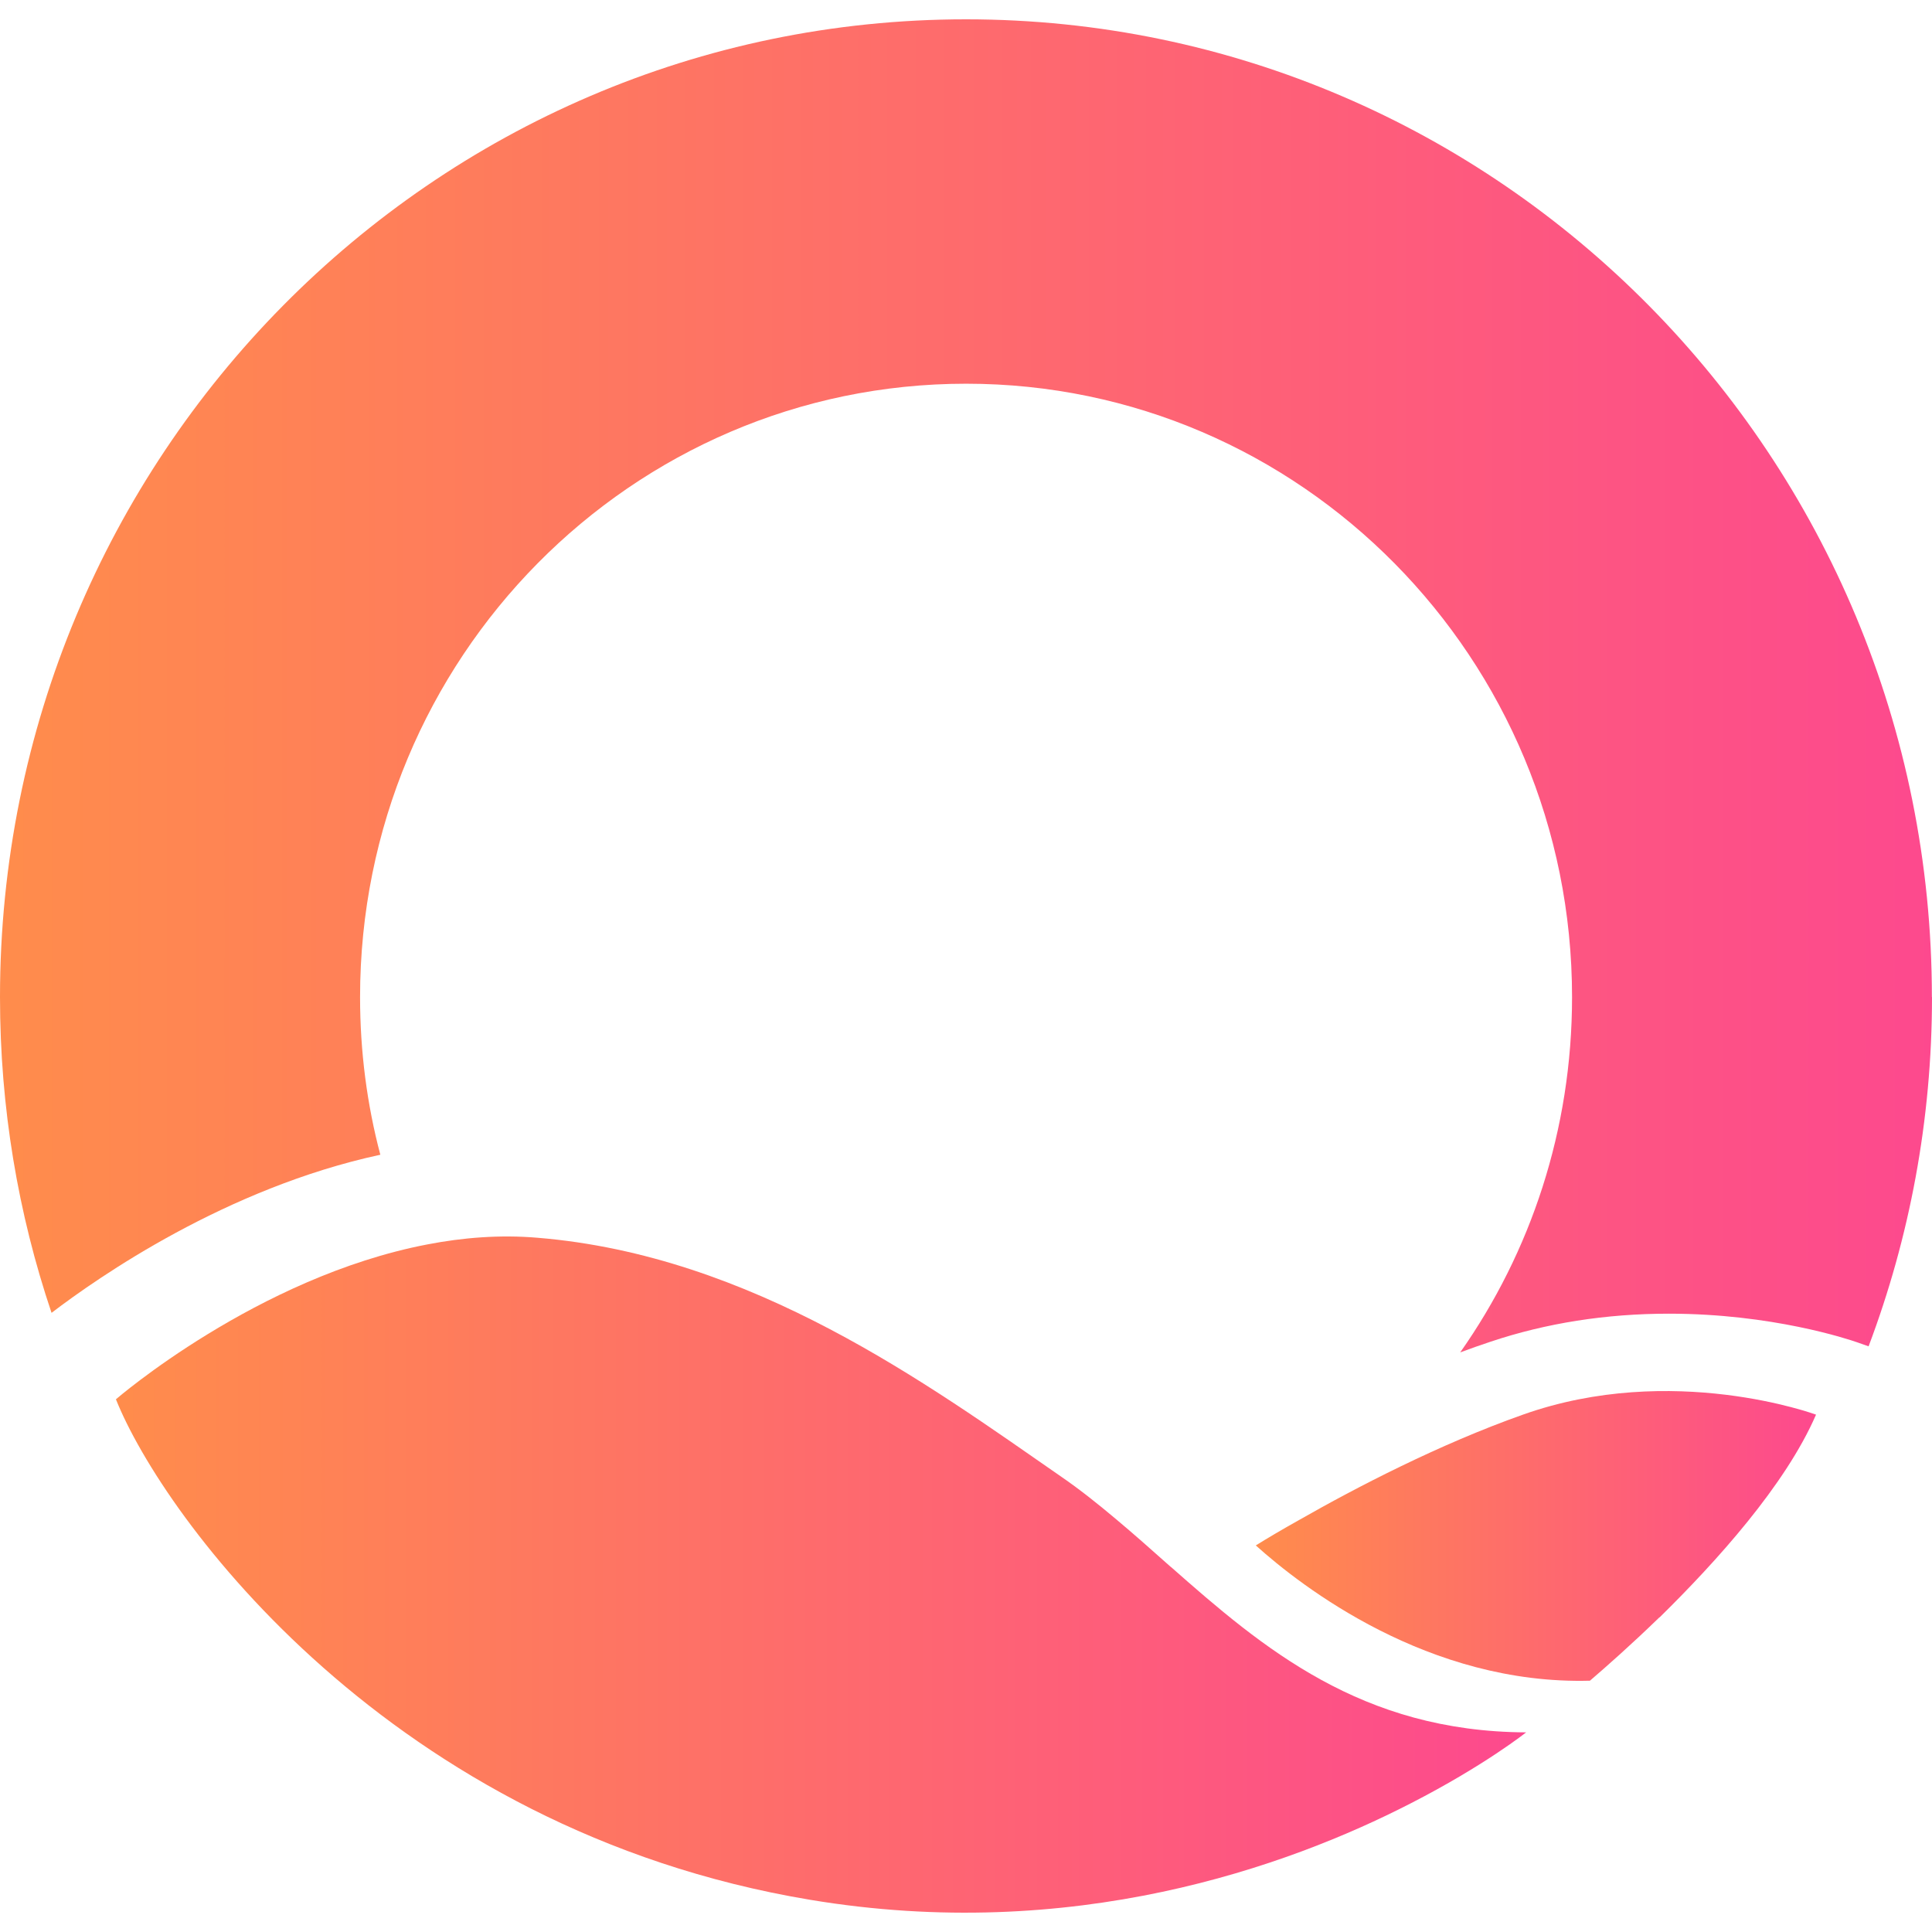 <svg width="100" height="100" viewBox="0 0 100 100" fill="none" xmlns="http://www.w3.org/2000/svg">
<path d="M79 89.661C79 89.661 76.848 91.381 73.007 93.347C66.605 96.636 55.502 100.6 41.918 98.331C20.2 94.708 8.445 78.546 6 72.427C6 72.427 13.31 66.101 22.114 64.412C23.968 64.053 25.889 63.902 27.821 64.066C38.93 64.98 47.99 71.621 54.959 76.454C55.917 77.115 56.831 77.846 57.746 78.615C58.703 79.415 59.636 80.247 60.593 81.098H60.599C65.379 85.319 70.464 89.629 78.994 89.667" fill="url(#paint0_linear_6103_4)"/>
<path d="M93.994 73.229C92.415 76.87 88.828 80.841 85.9 83.716H85.888C84.418 85.143 83.111 86.292 82.295 86.993C73.935 87.22 67.371 82.126 65 79.991C65.605 79.615 66.361 79.167 67.256 78.667C70.202 76.987 74.497 74.754 78.823 73.223C86.566 70.472 94 73.223 94 73.223" fill="url(#paint1_linear_6103_4)"/>
<path d="M100 51.61C100 57.979 98.834 64.077 96.718 69.686L96.11 69.472C95.676 69.322 91.73 67.996 86.382 67.996C83.137 67.996 80.035 68.48 77.15 69.447C76.622 69.623 76.101 69.805 75.58 70C79.228 64.818 81.369 58.475 81.369 51.61C81.369 34.081 67.329 19.861 50.006 19.861C32.684 19.861 18.637 34.074 18.637 51.61C18.637 54.436 18.997 57.169 19.686 59.769C11.707 61.49 5.087 66.106 2.668 67.953C0.937 62.821 0 57.332 0 51.61C0 23.661 22.385 1 50 1C77.615 1 99.994 23.661 99.994 51.61" fill="url(#paint2_linear_6103_4)"/>
<defs>
<linearGradient id="paint0_linear_6103_4" x1="4.15" y1="82.623" x2="81.408" y2="82.623" gradientUnits="userSpaceOnUse">
<stop stop-color="#FF8E4A"/>
<stop offset="1" stop-color="#FD4790"/>
</linearGradient>
<linearGradient id="paint1_linear_6103_4" x1="64.265" y1="79.981" x2="94.957" y2="79.981" gradientUnits="userSpaceOnUse">
<stop stop-color="#FF8E4A"/>
<stop offset="1" stop-color="#FD4790"/>
</linearGradient>
<linearGradient id="paint2_linear_6103_4" x1="-2.535" y1="37.714" x2="103.299" y2="37.714" gradientUnits="userSpaceOnUse">
<stop stop-color="#FF8E4A"/>
<stop offset="1" stop-color="#FD4790"/>
</linearGradient>
</defs>
</svg>
